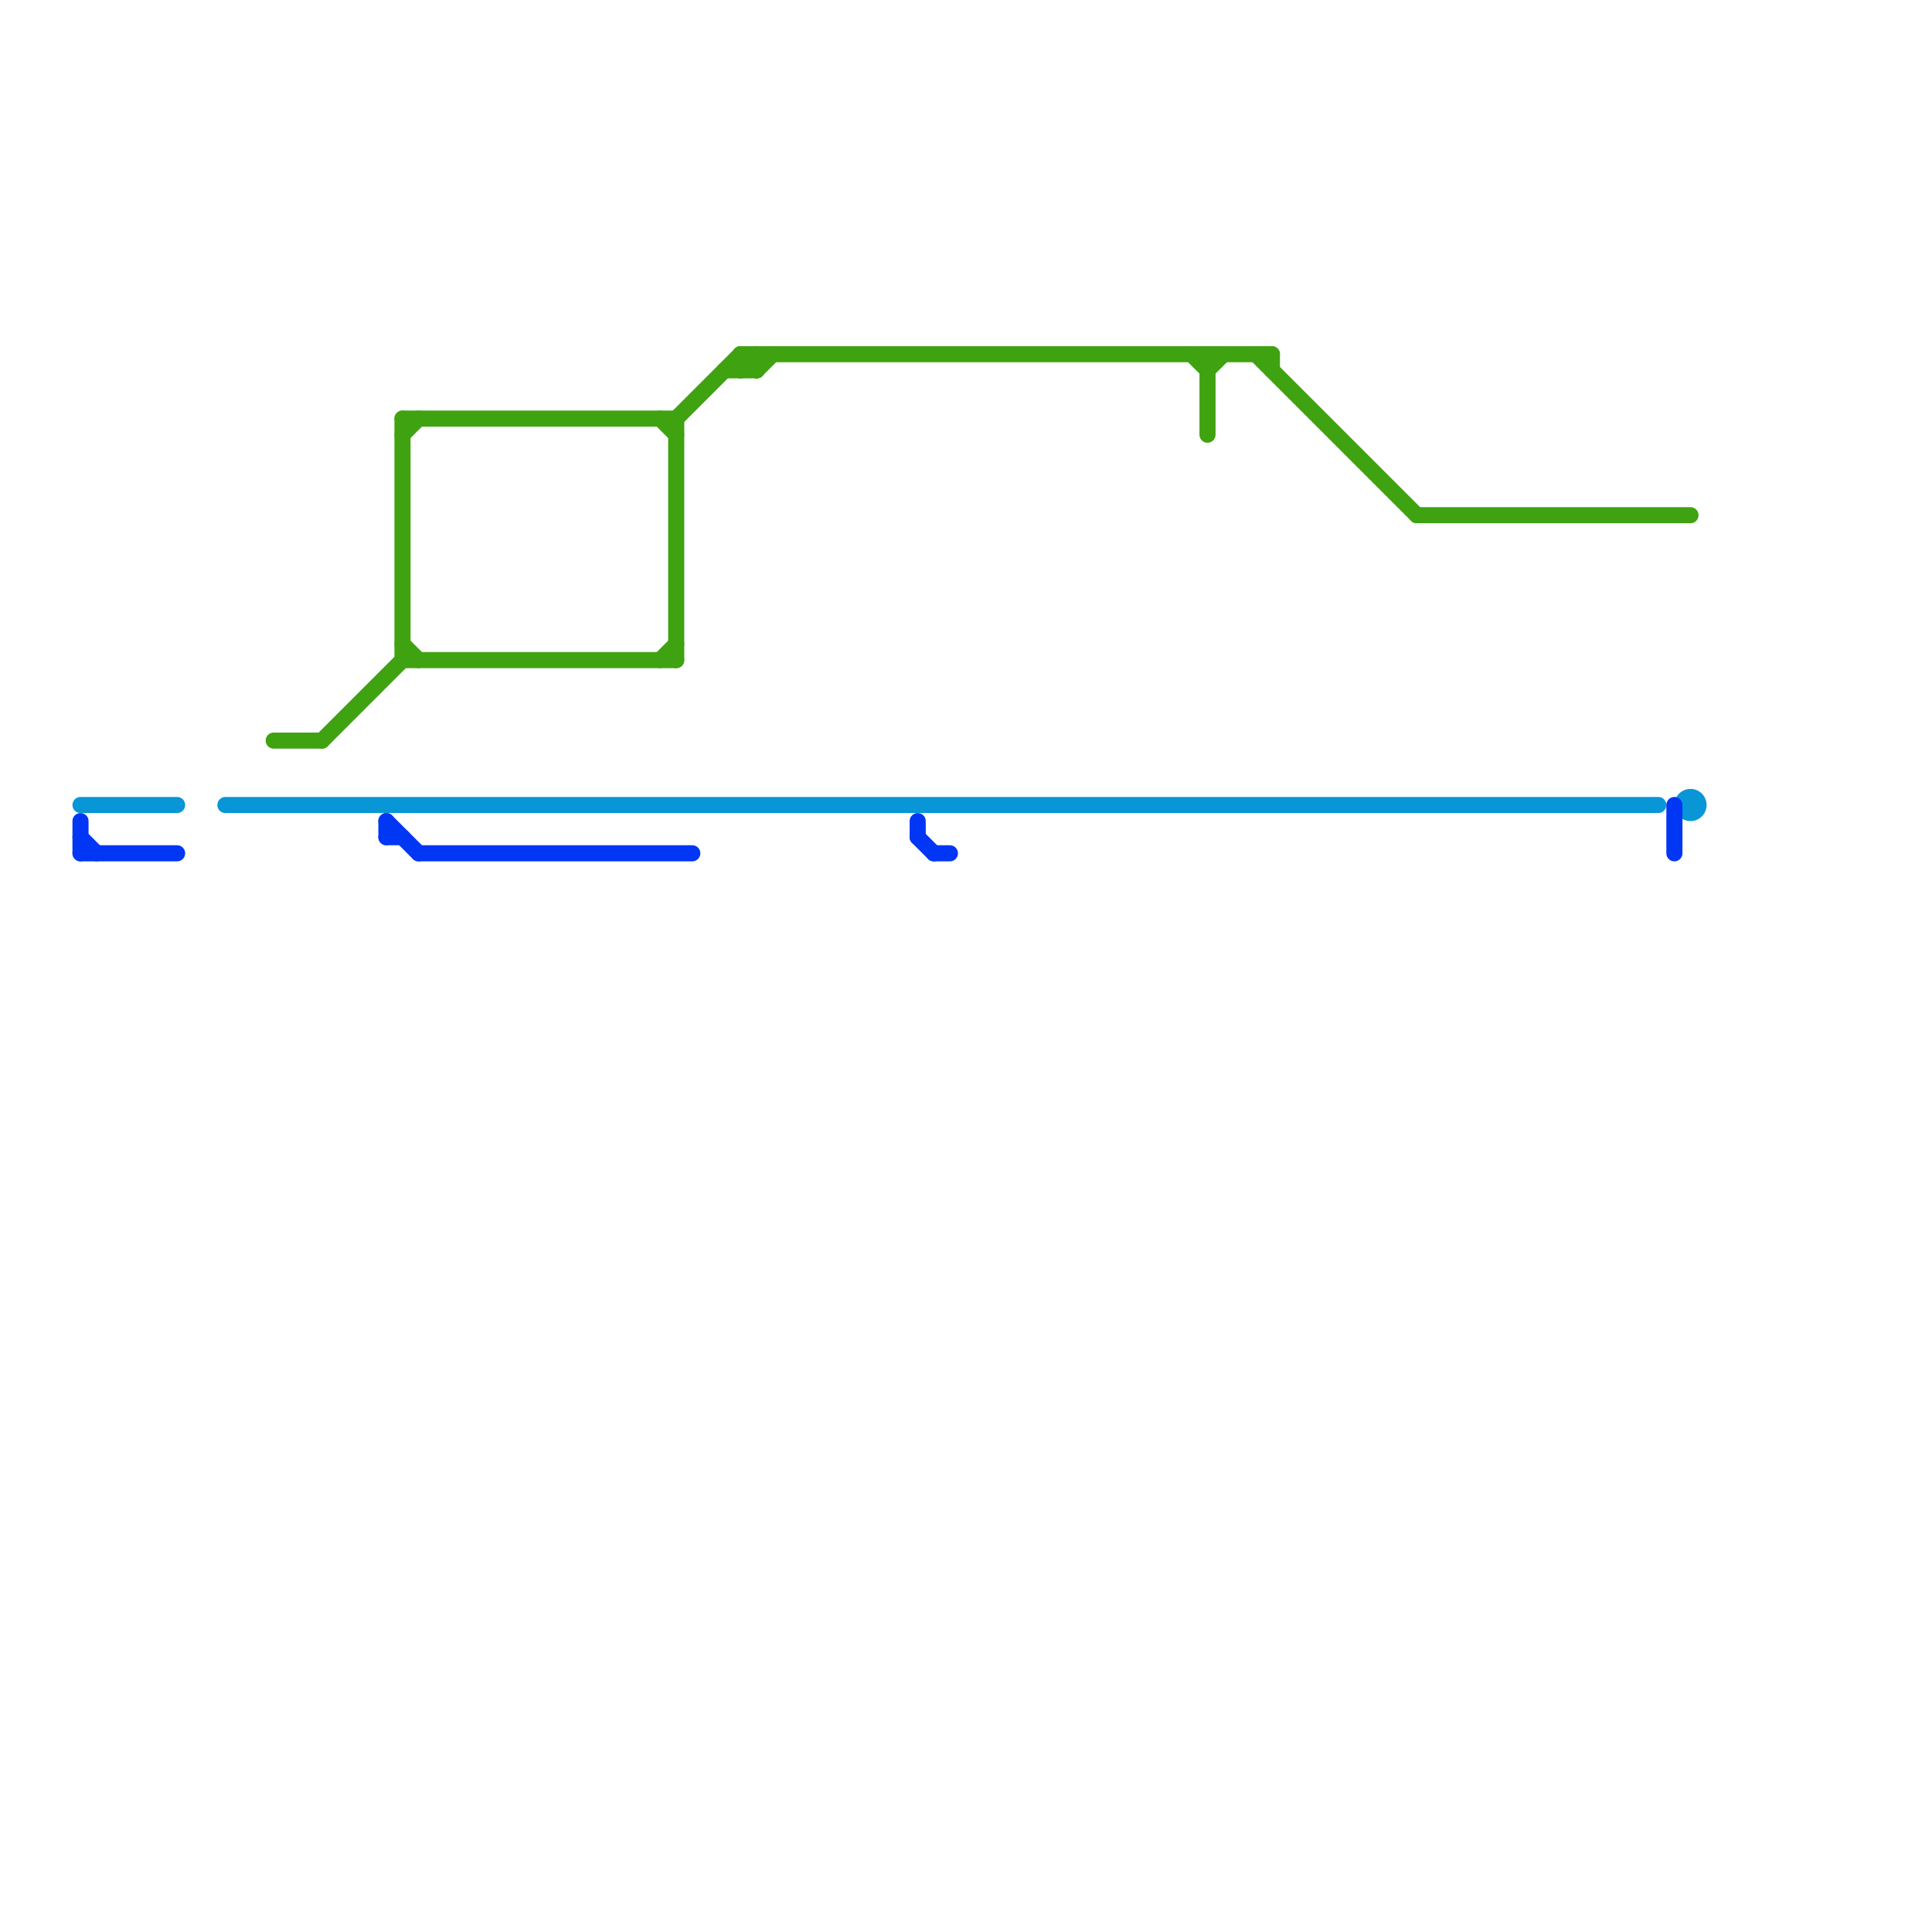 
<svg version="1.1" xmlns="http://www.w3.org/2000/svg" viewBox="0 0 120 120">
<style>text { font: 1px Helvetica; font-weight: 600; white-space: pre; dominant-baseline: central; } line { stroke-width: 1; fill: none; stroke-linecap: round; stroke-linejoin: round; } .c0 { stroke: #0896d7 } .c1 { stroke: #0136f4 } .c2 { stroke: #3fa211 }</style><defs><g id="wm-xf"><circle r="1.2" fill="#000"/><circle r="0.9" fill="#fff"/><circle r="0.6" fill="#000"/><circle r="0.3" fill="#fff"/></g><g id="wm"><circle r="0.6" fill="#000"/><circle r="0.3" fill="#fff"/></g></defs><line class="c0" x1="14" y1="50" x2="103" y2="50"/><line class="c0" x1="5" y1="50" x2="11" y2="50"/><circle cx="105" cy="50" r="1" fill="#0896d7" /><line class="c1" x1="5" y1="52" x2="6" y2="53"/><line class="c1" x1="57" y1="52" x2="58" y2="53"/><line class="c1" x1="24" y1="51" x2="26" y2="53"/><line class="c1" x1="58" y1="53" x2="59" y2="53"/><line class="c1" x1="5" y1="51" x2="5" y2="53"/><line class="c1" x1="104" y1="50" x2="104" y2="53"/><line class="c1" x1="5" y1="53" x2="11" y2="53"/><line class="c1" x1="24" y1="51" x2="24" y2="52"/><line class="c1" x1="24" y1="52" x2="25" y2="52"/><line class="c1" x1="57" y1="51" x2="57" y2="52"/><line class="c1" x1="26" y1="53" x2="43" y2="53"/><line class="c2" x1="42" y1="26" x2="42" y2="41"/><line class="c2" x1="25" y1="40" x2="26" y2="41"/><line class="c2" x1="20" y1="46" x2="25" y2="41"/><line class="c2" x1="46" y1="22" x2="79" y2="22"/><line class="c2" x1="79" y1="22" x2="79" y2="23"/><line class="c2" x1="88" y1="32" x2="105" y2="32"/><line class="c2" x1="25" y1="41" x2="42" y2="41"/><line class="c2" x1="75" y1="22" x2="75" y2="27"/><line class="c2" x1="42" y1="26" x2="46" y2="22"/><line class="c2" x1="46" y1="22" x2="47" y2="23"/><line class="c2" x1="75" y1="23" x2="76" y2="22"/><line class="c2" x1="47" y1="23" x2="48" y2="22"/><line class="c2" x1="45" y1="23" x2="47" y2="23"/><line class="c2" x1="25" y1="26" x2="25" y2="41"/><line class="c2" x1="78" y1="22" x2="88" y2="32"/><line class="c2" x1="17" y1="46" x2="20" y2="46"/><line class="c2" x1="41" y1="26" x2="42" y2="27"/><line class="c2" x1="46" y1="22" x2="46" y2="23"/><line class="c2" x1="25" y1="26" x2="42" y2="26"/><line class="c2" x1="47" y1="22" x2="47" y2="23"/><line class="c2" x1="25" y1="27" x2="26" y2="26"/><line class="c2" x1="46" y1="23" x2="47" y2="22"/><line class="c2" x1="74" y1="22" x2="75" y2="23"/><line class="c2" x1="41" y1="41" x2="42" y2="40"/>
</svg>
